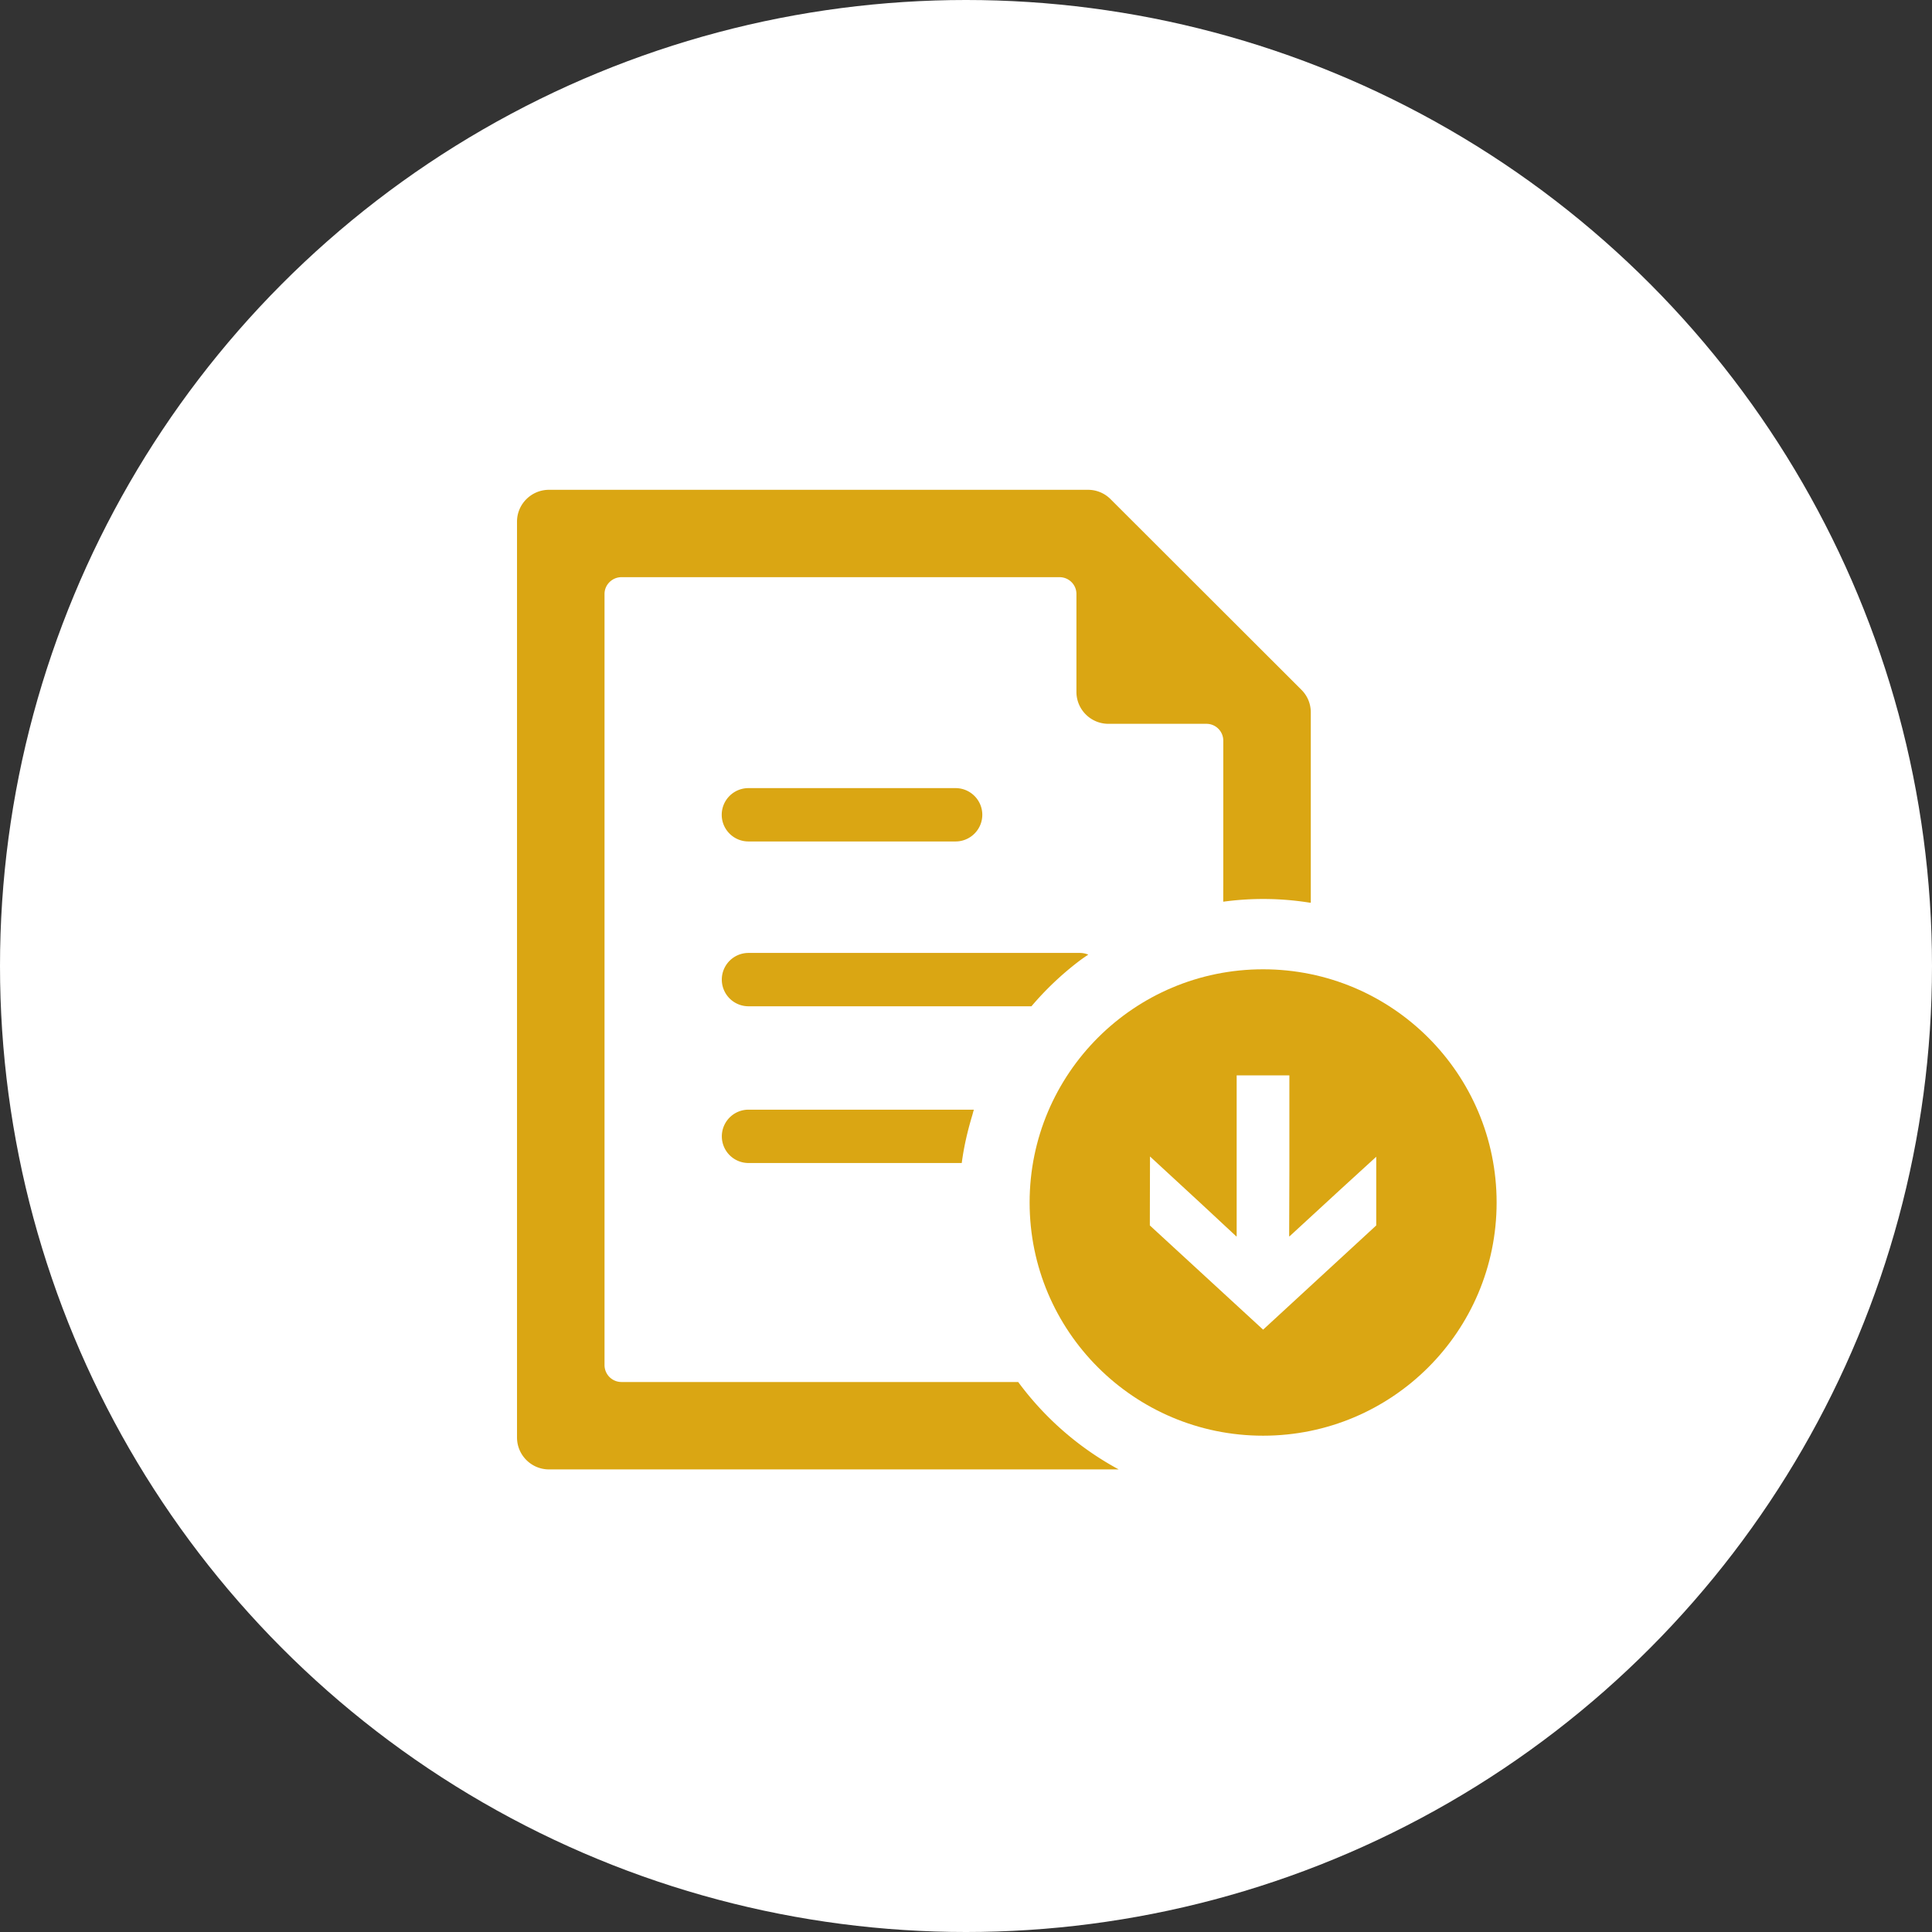 <svg xmlns="http://www.w3.org/2000/svg" width="71" height="71" fill="none"><rect width="100%" height="100%" fill="#333333" stroke="none"/><circle cx="35.5" cy="35.5" r="35.5" fill="#fff"/><path fill="#DAA613" d="M46.419 35.621c-4.74 0-8.581 3.837-8.581 8.57s3.841 8.57 8.58 8.57c4.74 0 8.582-3.836 8.582-8.57 0-4.733-3.842-8.57-8.581-8.57m2.87 8.065 1.287-1.176v2.524l-4.157 3.83-4.163-3.83.006-2.534 1.886 1.74 1.289 1.2v-.01l.01.01v-5.921h1.937v3.526l-.008 2.387.008-.007v.015z"/><path fill="#DAA613" d="M37.418 50.788h-14.58a.623.623 0 0 1-.622-.62V21.826c0-.338.284-.615.622-.615h16.1c.343 0 .62.277.62.615v3.6c0 .648.527 1.174 1.176 1.174h3.605c.338 0 .616.277.616.62V32.4l-.002.727h.002v.01a10.826 10.826 0 0 1 3.107.025c.032.007.066.008.098.014v-.001l.011.001V26.18c0-.316-.122-.609-.344-.83l-7.015-7.007A1.17 1.17 0 0 0 39.98 18H20.176c-.649 0-1.176.526-1.176 1.169v33.657c0 .648.527 1.174 1.176 1.174h20.936a11.2 11.2 0 0 1-3.694-3.212"/><path fill="#DAA613" d="M27.505 30.923h7.612c.542 0 .982-.44.982-.98s-.44-.98-.982-.98h-7.612a.98.98 0 0 0-.982.98c0 .54.44.98.982.98M39.67 35.02H27.506a.98.98 0 1 0 0 1.96h10.399a11.2 11.2 0 0 1 1.708-1.628c.102-.079.21-.155.316-.227q.03-.019.056-.034-.004 0-.007-.002l.012-.008a.8.8 0 0 0-.322-.061M27.507 40.78a.98.98 0 1 0 0 1.96h7.837c.077-.59.209-1.158.375-1.714.025-.077.041-.159.068-.235h-.003l.003-.011z"/></svg>